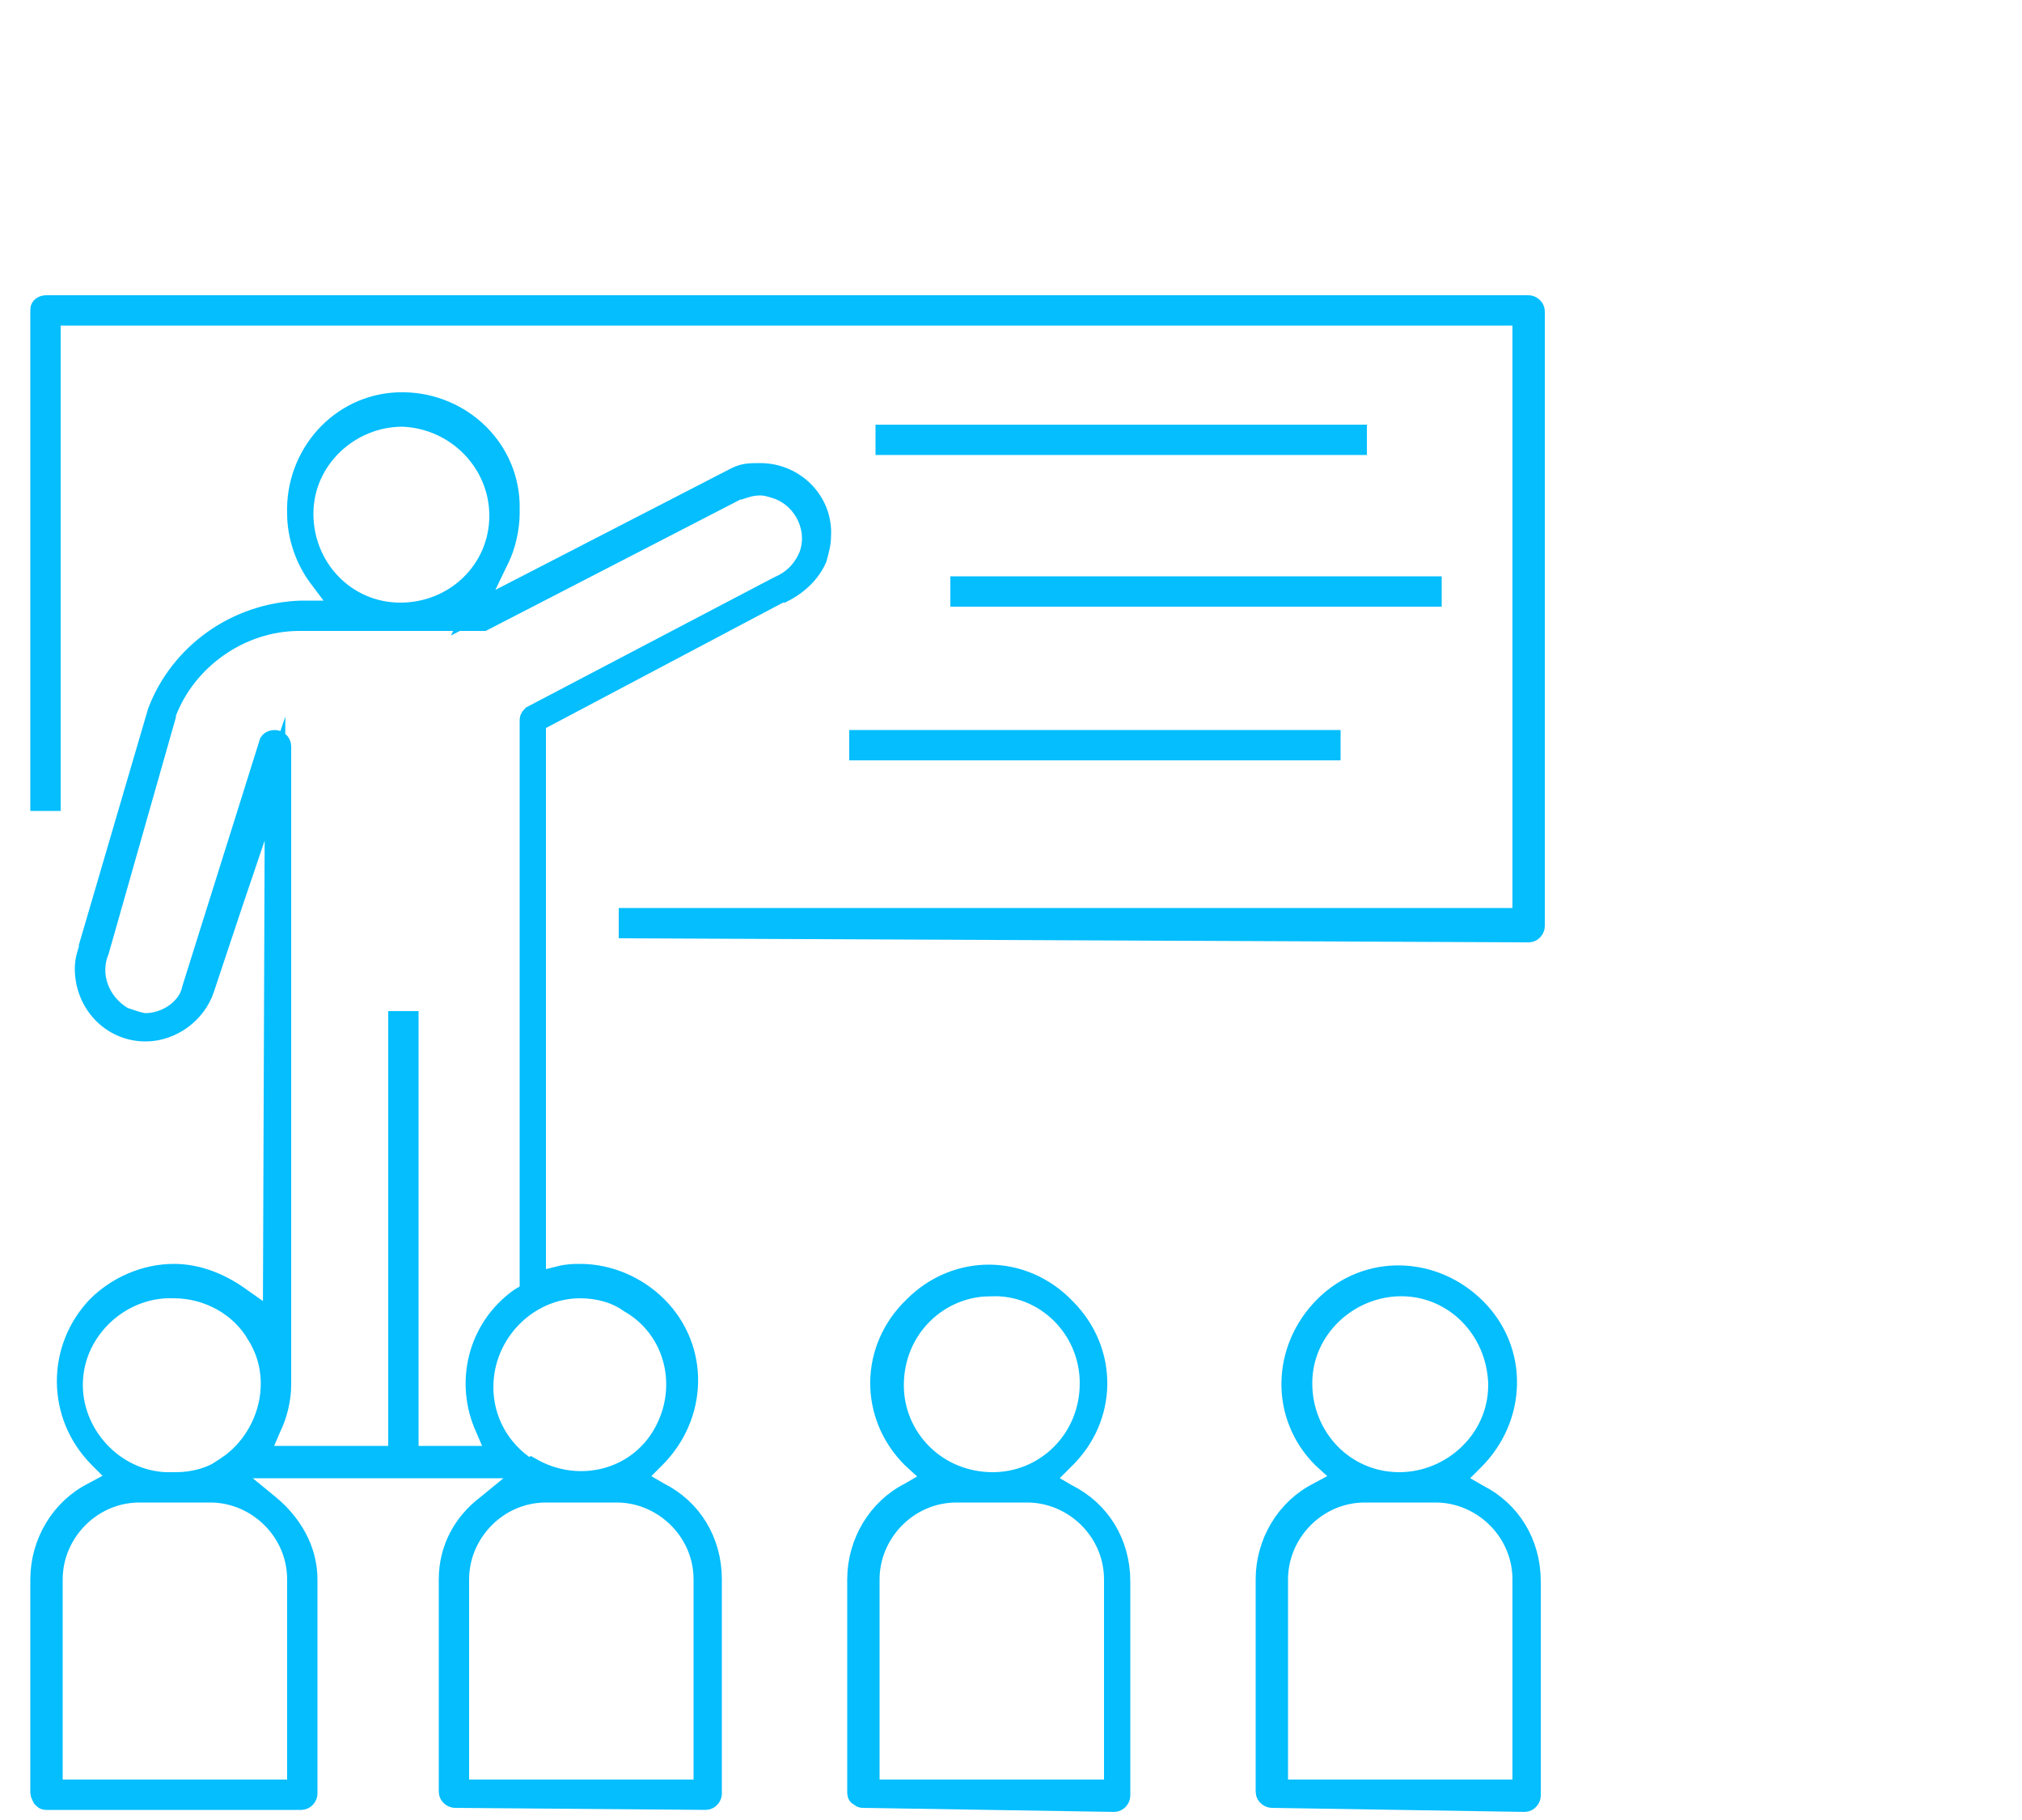 <?xml version="1.0" encoding="utf-8"?>
<!-- Generator: Adobe Illustrator 22.1.0, SVG Export Plug-In . SVG Version: 6.00 Build 0)  -->
<svg version="1.1" id="Layer_1" xmlns="http://www.w3.org/2000/svg" xmlns:xlink="http://www.w3.org/1999/xlink" x="0px" y="0px"
	 viewBox="0 0 100 90" style="enable-background:new 0 0 100 90;" xml:space="preserve">
<style type="text/css">
	.st0{fill:#04BEFE;stroke:#04BEFE;stroke-miterlimit:10;}
</style>
<title>1</title>
<g>
	<path class="st0" d="M31.1,45.9v-0.5h44.2V15.6H2.5v24H2V15.3c0-0.1,0.1-0.2,0.3-0.2h73.3c0.1,0,0.3,0.1,0.3,0.3v30.4
		c0,0.1-0.1,0.3-0.3,0.3L31.1,45.9L31.1,45.9z"/>
	<rect x="43.8" y="21.5" class="st0" width="23.3" height="0.5"/>
	<rect x="47.5" y="29" class="st0" width="23.3" height="0.5"/>
	<rect x="42.5" y="36.6" class="st0" width="23.3" height="0.5"/>
	<path class="st0" d="M22.5,88.9c-0.1,0-0.3-0.1-0.3-0.3V78.1c0-1.5,0.7-2.8,1.9-3.7l2.2-1.8c2.3,1.3,5.2,0.6,6.5-1.7
		c1.3-2.3,0.6-5.2-1.7-6.5c-0.7-0.5-1.6-0.7-2.4-0.7l0,0c-2.6,0-4.8,2.2-4.8,4.9c0,1.6,0.8,3.1,2.2,4H11.1c2.2-1.4,3-4.4,1.6-6.6
		c-0.8-1.4-2.4-2.3-4.1-2.3l0,0c-2.6-0.1-4.9,2-5,4.6c-0.1,2.6,2,4.9,4.6,5c0.2,0,0.3,0,0.5,0c0.8,0,1.7-0.2,2.4-0.7l2.2,1.8
		c1.1,0.9,1.9,2.2,1.9,3.7v10.6c0,0.1-0.1,0.3-0.3,0.3H2.3c-0.1,0-0.1,0-0.2-0.1C2,88.7,2,88.7,2,88.6V78.1c0-1.8,1-3.5,2.6-4.3
		l1.3-0.7l-1-1c-2.1-2.1-2.1-5.4-0.1-7.5c1-1,2.4-1.6,3.8-1.6c1.1,0,2.2,0.4,3.2,1.1l1.7,1.2l0.1-26.8l-2.1,6.2l-1.4,4.2
		C9.7,50.1,8.5,51,7.2,51c-1.7,0-3-1.4-3-3.1c0-0.4,0.1-0.7,0.2-1v-0.1l3.4-11.6c1.1-2.9,3.9-4.9,7.1-5h2.1l-1.2-1.6
		c-0.7-0.9-1.1-2.1-1.1-3.2c-0.1-2.9,2.1-5.4,5-5.5c2.9-0.1,5.4,2.1,5.5,5c0,0.2,0,0.3,0,0.5c0,0.7-0.2,1.6-0.5,2.2l-1.3,2.7l13-6.7
		l0,0c0.4-0.2,0.7-0.2,1.2-0.2c1.7,0,3.1,1.4,3,3.1c0,0.4-0.1,0.7-0.2,1.1c-0.3,0.7-0.9,1.3-1.7,1.7h-0.1l-12.1,6.4v27.7l1.2-0.3
		c0.4-0.1,0.7-0.1,1-0.1c1.4,0,2.8,0.6,3.8,1.6c2.1,2.1,2,5.4-0.1,7.5l-1,1l1.2,0.7c1.6,0.8,2.6,2.4,2.6,4.3v10.6
		c0,0.1-0.1,0.3-0.3,0.3L22.5,88.9z M27,73.8c-2.4,0-4.3,2-4.3,4.3v10.4h12.1V78.1c0-2.4-2-4.3-4.3-4.3C30.6,73.8,27,73.8,27,73.8z
		 M6.9,73.8c-2.4,0-4.3,2-4.3,4.3v10.4h12.1V78.1c0-2.4-2-4.3-4.3-4.3C10.4,73.8,6.9,73.8,6.9,73.8z M20.2,72h4.4L24,70.6
		c-1-2.2-0.4-4.9,1.7-6.4l0.5-0.3V35.6c0-0.1,0.1-0.2,0.1-0.2L38.5,29c0.7-0.3,1.2-0.8,1.5-1.5c0.5-1.3-0.2-2.8-1.5-3.3
		c-0.3-0.1-0.6-0.2-0.9-0.2c-0.4,0-0.7,0.1-1,0.2h-0.1l-12.6,6.5h-0.1h-9c-2.9,0-5.6,1.9-6.6,4.6v0.1L4.9,47c-0.5,1.2,0,2.6,1.2,3.3
		l0.3,0.1c0.3,0.1,0.6,0.2,0.8,0.2c1,0,2.1-0.7,2.3-1.7l3.8-12.1c0-0.1,0.1-0.2,0.3-0.2c0.1,0,0.3,0.1,0.3,0.3l0,0v31.6
		c0,0.7-0.2,1.5-0.5,2.1L12.8,72h6.9V50.5h0.5V72z M19.9,20.6c-2.6,0-4.9,2.1-4.9,4.8s2.1,4.9,4.8,4.9s4.9-2.1,4.9-4.8l0,0
		C24.7,22.9,22.6,20.7,19.9,20.6z"/>
	<path class="st0" d="M42.7,88.9c-0.1,0-0.1,0-0.2-0.1c-0.1,0-0.1-0.1-0.1-0.2V78.1c0-1.8,1-3.5,2.6-4.3l1.2-0.7l-1.1-1
		c-2.1-2.1-2.1-5.4,0.1-7.5c2.1-2.1,5.4-2.1,7.5,0.1c2.1,2.1,2.1,5.4-0.1,7.5l0,0l-1,1l1.2,0.7c1.6,0.8,2.6,2.4,2.6,4.3v10.6
		c0,0.1-0.1,0.3-0.3,0.3L42.7,88.9L42.7,88.9z M47.3,73.8c-2.4,0-4.3,2-4.3,4.3v10.4h12.1V78.1c0-2.4-2-4.3-4.3-4.3
		C50.9,73.8,47.3,73.8,47.3,73.8z M49,63.6c-2.6,0-4.8,2.1-4.8,4.9c0,2.6,2.1,4.8,4.9,4.8c2.6,0,4.8-2.1,4.8-4.9l0,0
		C53.9,65.7,51.7,63.5,49,63.6C49,63.5,49,63.5,49,63.6L49,63.6z"/>
	<path class="st0" d="M62.9,88.9c-0.1,0-0.3-0.1-0.3-0.3V78.1c0-1.8,1-3.5,2.6-4.3l1.3-0.7l-1.1-1c-2.1-2.1-2-5.4,0.1-7.5
		c2.1-2.1,5.4-2,7.5,0.1c2.1,2.1,2,5.4-0.1,7.5l-1,1l1.2,0.7c1.6,0.8,2.6,2.4,2.6,4.3v10.6c0,0.1-0.1,0.3-0.3,0.3L62.9,88.9
		L62.9,88.9z M67.5,73.8c-2.4,0-4.3,2-4.3,4.3v10.4h12.1V78.1c0-2.4-2-4.3-4.3-4.3C71,73.8,67.5,73.8,67.5,73.8z M69.3,63.6
		c-2.6,0-4.9,2.1-4.9,4.8s2.1,4.9,4.8,4.9c2.6,0,4.9-2.1,4.9-4.8c0,0,0,0,0-0.1C74,65.7,71.9,63.6,69.3,63.6z"/>
</g>
</svg>
